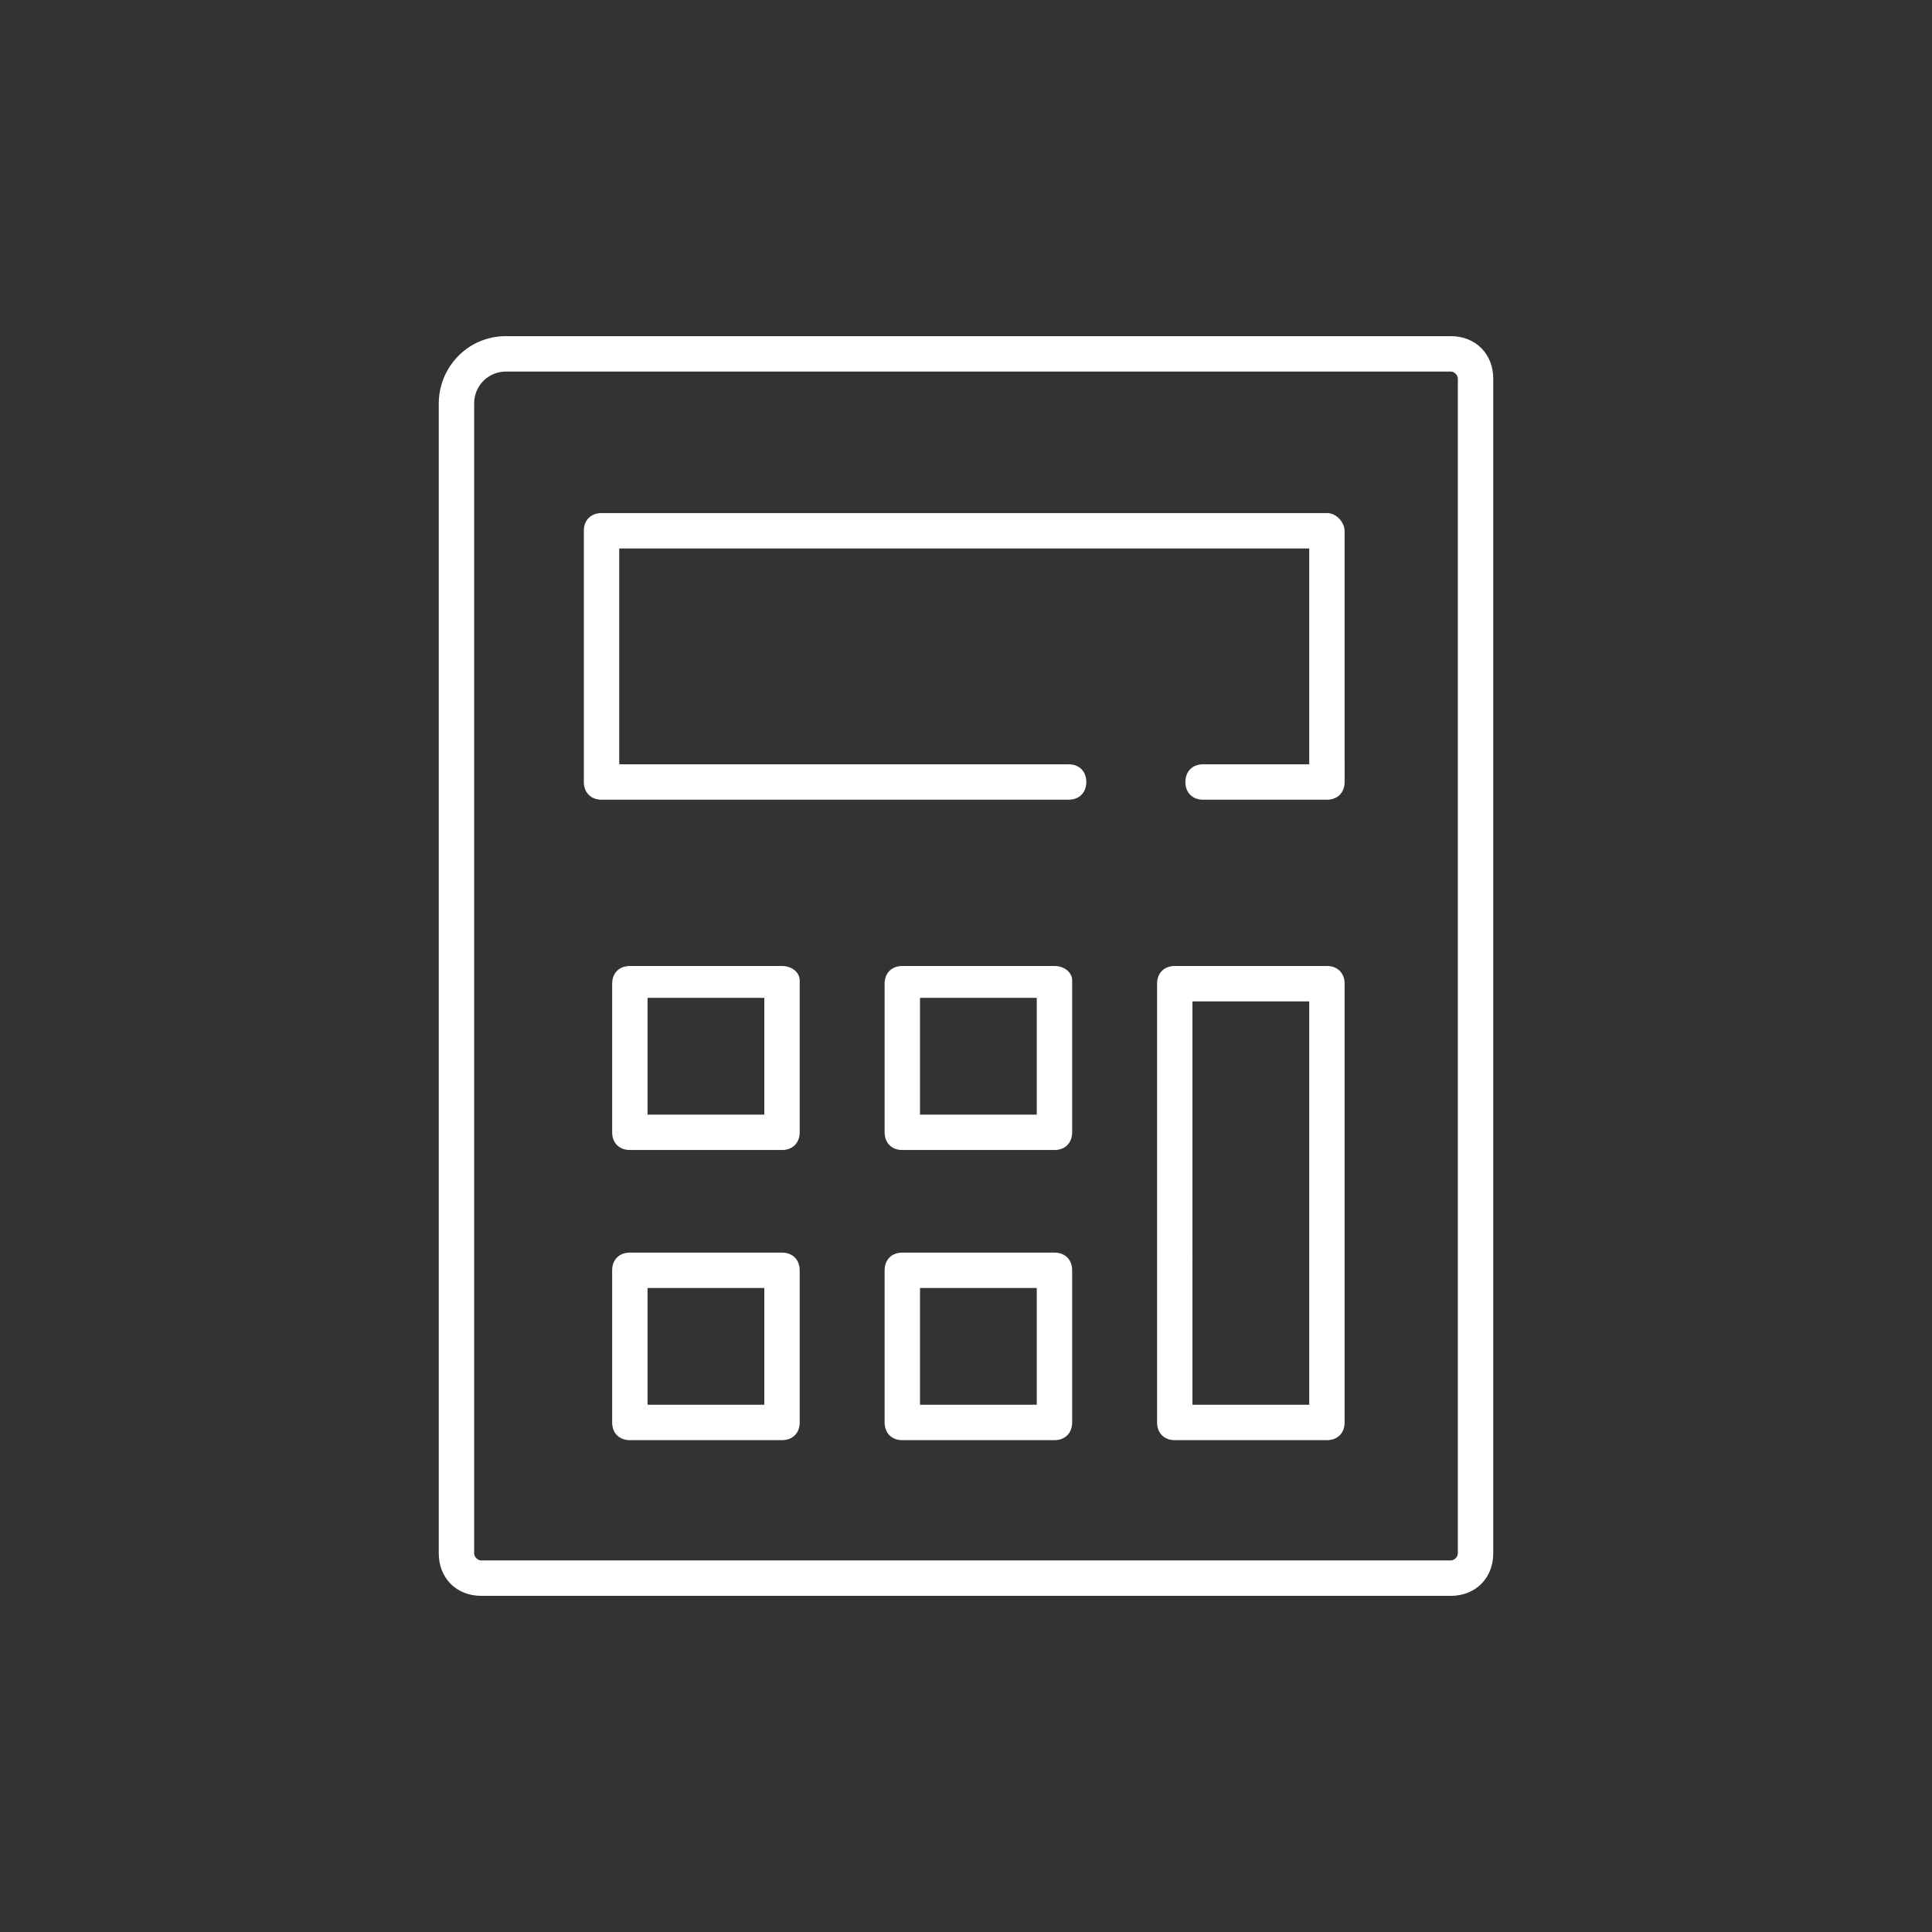 <svg version="1.1" id="Warstwa_1" xmlns="http://www.w3.org/2000/svg" x="0" y="0" viewBox="0 0 54.6 54.6" style="enable-background:new 0 0 54.6 54.6" xml:space="preserve"><rect x="0" y="0" width="54.6" height="54.6" fill="#333333" stroke="none"/><style>.st0{fill:#fff}</style><path class="st0" d="M41 9.5H14.3c-1.1 0-1.9.9-1.9 1.9v32.5c0 .7.5 1.2 1.2 1.2H41c.7 0 1.2-.5 1.2-1.2V10.7c0-.7-.5-1.2-1.2-1.2zm.2 34.4c0 .1-.1.2-.2.2H13.6c-.1 0-.2-.1-.2-.2V11.4c0-.5.4-.9.9-.9H41c.1 0 .2.1.2.2v33.2z"/><path class="st0" d="M37.5 14.5H17c-.3 0-.5.2-.5.5v7.1c0 .3.2.5.5.5h13.2c.3 0 .5-.2.5-.5s-.2-.5-.5-.5H17.5v-6.1H37v6.1h-3c-.3 0-.5.2-.5.5s.2.5.5.5h3.5c.3 0 .5-.2.5-.5V15c0-.2-.2-.5-.5-.5zM22.1 27.3h-4.3c-.3 0-.5.2-.5.5V32c0 .3.2.5.5.5h4.3c.3 0 .5-.2.5-.5v-4.3c0-.2-.2-.4-.5-.4zm-.5 4.2h-3.3v-3.3h3.3v3.3zM29.8 27.3h-4.3c-.3 0-.5.2-.5.5V32c0 .3.2.5.5.5h4.3c.3 0 .5-.2.5-.5v-4.3c0-.2-.2-.4-.5-.4zm-.5 4.2H26v-3.3h3.3v3.3zM22.1 35.4h-4.3c-.3 0-.5.2-.5.5v4.3c0 .3.2.5.5.5h4.3c.3 0 .5-.2.5-.5v-4.3c0-.3-.2-.5-.5-.5zm-.5 4.3h-3.3v-3.3h3.3v3.3zM29.8 35.4h-4.3c-.3 0-.5.2-.5.5v4.3c0 .3.2.5.5.5h4.3c.3 0 .5-.2.5-.5v-4.3c0-.3-.2-.5-.5-.5zm-.5 4.3H26v-3.3h3.3v3.3zM37.5 27.3h-4.3c-.3 0-.5.2-.5.5v12.4c0 .3.2.5.5.5h4.3c.3 0 .5-.2.5-.5V27.8c0-.3-.2-.5-.5-.5zM37 39.7h-3.3V28.3H37v11.4z"/></svg>